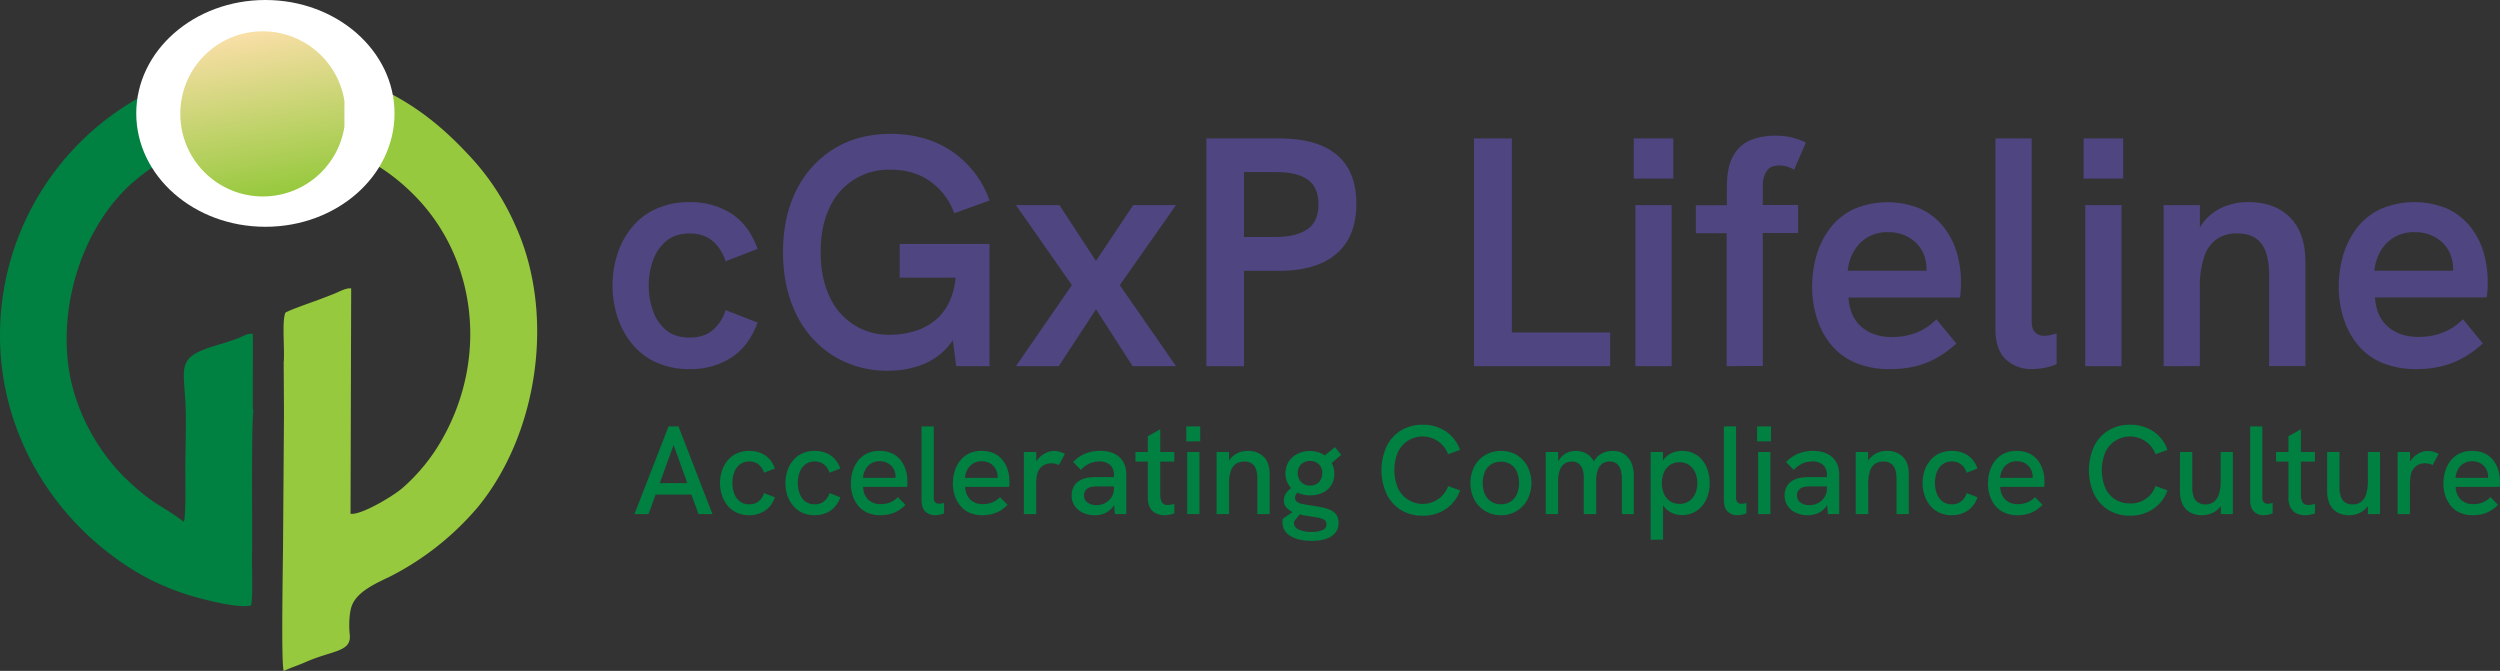 <svg xmlns="http://www.w3.org/2000/svg" xmlns:xlink="http://www.w3.org/1999/xlink" id="Layer_1" data-name="Layer 1" viewBox="0 0 1161.59 311.71"><rect x="0" y="0" width="1161.59" height="311.71" fill="#333333" stroke="none"/><defs><style>.cls-1,.cls-2{fill:none;}.cls-2{clip-rule:evenodd;}.cls-3{clip-path:url(#clip-path);}.cls-4{fill:#96c93d;}.cls-4,.cls-5,.cls-6{fill-rule:evenodd;}.cls-10,.cls-5{fill:#008041;}.cls-6{fill:#fff;}.cls-7{clip-path:url(#clip-path-2);}.cls-8{fill:url(#linear-gradient);}.cls-9{fill:#4f4580;}</style><clipPath id="clip-path" transform="translate(-22.13 -16.14)"><rect class="cls-1" x="-0.22" width="1209" height="344"></rect></clipPath><clipPath id="clip-path-2" transform="translate(-22.13 -16.14)"><path class="cls-2" d="M144,30.69A38.37,38.37,0,1,1,105.9,69.06,38.25,38.25,0,0,1,144,30.69"></path></clipPath><linearGradient id="linear-gradient" x1="128.54" y1="90.69" x2="115.26" y2="15.14" gradientUnits="userSpaceOnUse"><stop offset="0" stop-color="#96c93d"></stop><stop offset="1" stop-color="#f9dfa7"></stop></linearGradient></defs><g class="cls-3"><path class="cls-4" d="M153.94,185l.14,23.11-.43,60.28c0,7.43-1,56.61.32,59.51,3.43-1.61,6.72-2.61,10-4.07,12.71-5.64,21.58-4.63,20.66-12.9-.4-3.57-.31-9.18.74-12.68,2.26-7.55,12.73-11.58,18.82-14.65a132.06,132.06,0,0,0,40.1-32c28.2-34.57,35.89-90,17.31-130.65a114,114,0,0,0-22.38-33.51c-17.74-19-35.78-30.44-60.55-37.67a120.62,120.62,0,0,0-24.1-4l.07,30.87c5.52,1.91,12.1,2.88,18.08,5,17,6.06,29.8,12.91,42.18,25.51,28.37,28.87,34.07,74.6,13.14,112.23a87,87,0,0,1-18.85,23.47c-5.27,4.46-19.77,12.81-24.19,12l.3-104.69c-2.22-.43-5.82,1.66-7.82,2.44-2.17.86-4.77,1.87-7.58,2.92-2.18.83-14.53,5.08-15.22,6-1.66,4.49-.13,17.53-.77,23.51" transform="translate(-22.13 -16.14)"></path><path class="cls-5" d="M139.94,207.06c-.4-.9-.19-.17-.37-1.26l.05-21.8V171.3c-2.19-.43-4.41,1-6.46,1.79-6.76,2.76-11.85,3.54-17.62,6-10.13,4.38-8.06,9.51-7.29,23.65.47,8.62.12,19.31,0,27.62-.1,5.47.41,24.31-.68,28.24C96.25,250.1,93.7,251,81.11,239c-13.76-13.11-23.88-32-26.86-50.53-5.2-32.36,7.45-70.55,33-90.39A103.55,103.55,0,0,1,140,76.6l0-30.25c-12.28-1.24-32.73,5.44-42.79,9.92A126.61,126.61,0,0,0,22.13,171.79c-.12,45.67,25.07,87.78,64.92,111A115.14,115.14,0,0,0,113.1,293.6c6.22,1.71,20.05,5.23,25.66,3.86,1-3.62.36-18,.47-23,.23-10.68-.42-64.37.71-67.41" transform="translate(-22.13 -16.14)"></path><path class="cls-6" d="M145.44,16.14c33.12,0,60,23.59,60,52.69s-26.84,52.68-60,52.68-60-23.58-60-52.68,26.85-52.69,60-52.69" transform="translate(-22.13 -16.14)"></path><g class="cls-7"><rect class="cls-8" x="83.77" y="14.55" width="76.27" height="76.74"></rect></g><path class="cls-9" d="M1161.47,145.88a12.78,12.78,0,0,0,.38-2.43c.05-.8.08-1.62.08-2.42a18,18,0,0,0-1.14-6.38,15.67,15.67,0,0,0-3.41-5.39,17.12,17.12,0,0,0-5.62-3.79,18.85,18.85,0,0,0-7.59-1.45,17.45,17.45,0,0,0-16.16,9.19,22.39,22.39,0,0,0-2.66,8.73h41.59Zm-16.39,41.75a40.42,40.42,0,0,1-16.32-3,29.53,29.53,0,0,1-11.31-8.5,36.88,36.88,0,0,1-6.52-12.37,48.45,48.45,0,0,1-2.13-14.35,51.88,51.88,0,0,1,2-14.49,38.84,38.84,0,0,1,6.3-12.68,30.11,30.11,0,0,1,10.93-8.88A39.93,39.93,0,0,1,1159,113a29.23,29.23,0,0,1,10.7,8.2,35.11,35.11,0,0,1,6.3,11.91,48.31,48.31,0,0,1,2,14.27c0,.71,0,1.72-.07,3a35,35,0,0,1-.39,3.94h-51.91q.61,9,6.07,13.66t14,4.71a31.73,31.73,0,0,0,11.38-2,26.75,26.75,0,0,0,9.41-6.23l9.26,11.24a49.93,49.93,0,0,1-9.41,6.83,39.15,39.15,0,0,1-9.79,3.79A49.43,49.43,0,0,1,1145.08,187.63Zm-117.64-1.37V111.43h16.85V128l-3,.76A26.76,26.76,0,0,1,1047,118.1a23.69,23.69,0,0,1,8.88-6.07,29.46,29.46,0,0,1,10.71-2q12.59,0,19.65,7.21t7.06,20.57v48.42h-16.85v-42.2q0-10-3.64-14.72t-11.23-4.71a16.37,16.37,0,0,0-9.49,2.66,16.06,16.06,0,0,0-5.84,8.27,43.52,43.52,0,0,0-2,14.27v36.43ZM990.25,99.13V80.46h18.37V99.13Zm.76,87.13V111.43h16.85v74.83Zm-24.74,1.37a17.23,17.23,0,0,1-12.14-4.48q-4.86-4.49-4.86-14.35V80.46h16.85v85q0,3.49,1.59,5.09a5.65,5.65,0,0,0,4.18,1.59,13.69,13.69,0,0,0,2.8-.3c1-.2,1.95-.46,3-.76v14.27a27,27,0,0,1-5.92,1.74A31.42,31.42,0,0,1,966.27,187.63Zm-49.49-41.75a12.78,12.78,0,0,0,.38-2.43c.05-.8.08-1.62.08-2.42a18,18,0,0,0-1.14-6.38,15.67,15.67,0,0,0-3.41-5.39,17.12,17.12,0,0,0-5.62-3.79,18.85,18.85,0,0,0-7.59-1.45,18,18,0,0,0-9.94,2.58,18.24,18.24,0,0,0-6.23,6.61,22.54,22.54,0,0,0-2.65,8.73h41.59Zm-16.39,41.75a40.42,40.42,0,0,1-16.32-3,29.53,29.53,0,0,1-11.31-8.5,36.88,36.88,0,0,1-6.52-12.37,48.45,48.45,0,0,1-2.13-14.35,51.88,51.88,0,0,1,2-14.49,38.84,38.84,0,0,1,6.3-12.68,30.11,30.11,0,0,1,10.93-8.88,39.93,39.93,0,0,1,30.89-.3,29.23,29.23,0,0,1,10.7,8.2,35.11,35.11,0,0,1,6.3,11.91,48.31,48.31,0,0,1,2.05,14.27c0,.71,0,1.72-.08,3a32.82,32.82,0,0,1-.38,3.94H881q.62,9,6.07,13.66t14,4.71a31.73,31.73,0,0,0,11.38-2,26.75,26.75,0,0,0,9.41-6.23l9.26,11.24a49.93,49.93,0,0,1-9.41,6.83,39.15,39.15,0,0,1-9.79,3.79A49.43,49.43,0,0,1,900.39,187.63Zm-76-1.37V124.48H810.08v-13H824.5v-8.5q0-9.27,3-14.5a16.42,16.42,0,0,1,8.12-7.29,30.13,30.13,0,0,1,11.31-2,32.88,32.88,0,0,1,7.82.84,30.78,30.78,0,0,1,6.45,2.35L855.76,95a14.24,14.24,0,0,0-3.26-1.44,12.82,12.82,0,0,0-3.72-.53c-2.73,0-4.68.88-5.84,2.66a13,13,0,0,0-1.75,7.21v8.5h16.4v13h-16.4v61.78ZM781.23,99.13V80.46H799.6V99.13Zm.76,87.13V111.43h16.85v74.83Zm-75,0V80.46h17.6v90.17h45.7v15.63Zm-106.86-60h14.57q9.4,0,14.72-3.49t5.31-11.69q0-8-5.08-11.53T614.72,96.1H600.15Zm-17.46,60V80.46h33.85q17.61,0,26.71,7.59t9.11,22.77q0,15.18-9.18,23.15t-26.64,8H600.15v44.32Zm-88.5,0,26-37.64-26-37.19h20.19l17,25.95,17.31-25.95h19.88l-26.11,37.19,26.11,37.64H548.38l-17-26.41-17.3,26.41Zm-59.35,2.12a47.28,47.28,0,0,1-25.35-6.83,46.51,46.51,0,0,1-17.3-19.27q-6.22-12.45-6.22-29t6.3-28.91A46.76,46.76,0,0,1,409.8,85.16q11.24-6.82,26.11-6.82,16.54,0,28.61,8.19A45.62,45.62,0,0,1,481.9,109.3l-16.39,5.92a31.13,31.13,0,0,0-11.24-14.87Q446.68,95,435.91,95a30,30,0,0,0-28.46,17.91q-4,8.5-4,20.34t4,20.42a29.91,29.91,0,0,0,28.46,18,39.49,39.49,0,0,0,10.47-1.45,28.27,28.27,0,0,0,9.87-4.93,24.64,24.64,0,0,0,7.36-9.79q2.81-6.3,2.81-15.86V133l3.94,12.14h-30.2V129.49H481.9v56.77H466.42L464,167.89l3,2.43a29.41,29.41,0,0,1-7.66,10.09,31.54,31.54,0,0,1-11.08,6A44.58,44.58,0,0,1,434.84,188.38Zm-92.29-.75A36.68,36.68,0,0,1,327,184.51a30.74,30.74,0,0,1-11.24-8.65A38.87,38.87,0,0,1,309,163.34a47.73,47.73,0,0,1,0-29.15,38,38,0,0,1,6.75-12.44A31.11,31.11,0,0,1,327,113.17a36.83,36.83,0,0,1,15.55-3.11,35.07,35.07,0,0,1,19.36,5.31q8.26,5.31,12.22,16.4l-14.88,5.77a20.06,20.06,0,0,0-5.92-9.34q-4.09-3.57-10.78-3.57t-10.85,3.49a20.6,20.6,0,0,0-6.15,9,34.28,34.28,0,0,0-2,11.69,34.94,34.94,0,0,0,2,11.76,20,20,0,0,0,6.15,9q4.17,3.4,10.85,3.41t10.78-3.49a19.55,19.55,0,0,0,5.92-9.26l14.88,5.77q-4,10.94-12.22,16.32A34.71,34.71,0,0,1,342.55,187.63Z" transform="translate(-22.13 -16.14)"></path><path class="cls-10" d="M316.92,255l15.84-40.74h4.62L353.16,255h-6.49L335.1,222.9,323.47,255Zm9.35-9.06,1.81-5.32H342l2,5.32Z" transform="translate(-22.13 -16.14)"></path><path class="cls-10" d="M370.23,255.52a13.44,13.44,0,0,1-5.81-1.2,12.12,12.12,0,0,1-4.27-3.3,14.59,14.59,0,0,1-2.6-4.8,18,18,0,0,1-.88-5.67,17.8,17.8,0,0,1,.88-5.61,14.54,14.54,0,0,1,2.6-4.79,12,12,0,0,1,4.27-3.31,13.58,13.58,0,0,1,5.81-1.19,13.14,13.14,0,0,1,7.34,2,11.85,11.85,0,0,1,4.59,6.2l-5,1.93a8.28,8.28,0,0,0-2.45-3.74,6.58,6.58,0,0,0-4.45-1.47,6.77,6.77,0,0,0-4.44,1.44,8.23,8.23,0,0,0-2.57,3.68,13.9,13.9,0,0,0-.82,4.82,14.11,14.11,0,0,0,.82,4.85,8.1,8.1,0,0,0,2.57,3.69,6.92,6.92,0,0,0,4.44,1.4,6.72,6.72,0,0,0,4.45-1.43,8.11,8.11,0,0,0,2.45-3.77l5,1.93a11.83,11.83,0,0,1-4.59,6.25A13.07,13.07,0,0,1,370.23,255.52Z" transform="translate(-22.13 -16.14)"></path><path class="cls-10" d="M400.63,255.52a13.51,13.51,0,0,1-5.82-1.2,12.17,12.17,0,0,1-4.26-3.3,14.8,14.8,0,0,1-2.61-4.8,18.28,18.28,0,0,1-.87-5.67,18.09,18.09,0,0,1,.87-5.61,14.75,14.75,0,0,1,2.61-4.79,12.08,12.08,0,0,1,4.26-3.31,13.66,13.66,0,0,1,5.82-1.19,13.14,13.14,0,0,1,7.34,2,11.85,11.85,0,0,1,4.59,6.2l-5,1.93a8.29,8.29,0,0,0-2.46-3.74,6.53,6.53,0,0,0-4.44-1.47,6.77,6.77,0,0,0-4.44,1.44,8.23,8.23,0,0,0-2.57,3.68,13.9,13.9,0,0,0-.82,4.82,14.11,14.11,0,0,0,.82,4.85,8.1,8.1,0,0,0,2.57,3.69,6.92,6.92,0,0,0,4.44,1.4,6.67,6.67,0,0,0,4.44-1.43,8.13,8.13,0,0,0,2.46-3.77l5,1.93a11.83,11.83,0,0,1-4.59,6.25A13.07,13.07,0,0,1,400.63,255.52Z" transform="translate(-22.13 -16.14)"></path><path class="cls-10" d="M431.2,255.52a14.62,14.62,0,0,1-6.08-1.17,11.59,11.59,0,0,1-4.26-3.25,14.32,14.32,0,0,1-2.55-4.73,18.39,18.39,0,0,1-.84-5.58,19.29,19.29,0,0,1,.82-5.64,14.93,14.93,0,0,1,2.45-4.86,11.86,11.86,0,0,1,4.12-3.39,13,13,0,0,1,5.88-1.25,13.73,13.73,0,0,1,5.84,1.14,10.9,10.9,0,0,1,4,3.15,14.19,14.19,0,0,1,2.36,4.53,17.56,17.56,0,0,1,.79,5.32q0,.3,0,1.08a13.25,13.25,0,0,1-.14,1.49H423.2a8.3,8.3,0,0,0,2.36,5.94,8.13,8.13,0,0,0,5.82,2.07,11.37,11.37,0,0,0,4.38-.79,10.35,10.35,0,0,0,3.57-2.48l3.51,3.62a17.19,17.19,0,0,1-3.48,2.75,14.3,14.3,0,0,1-3.74,1.55A18.09,18.09,0,0,1,431.2,255.52Zm6.9-16a5,5,0,0,0,.15-.93c0-.32,0-.63,0-.94a7.68,7.68,0,0,0-.47-2.63,6.85,6.85,0,0,0-1.4-2.31,7.07,7.07,0,0,0-2.31-1.64,7.76,7.76,0,0,0-3.19-.61,7.45,7.45,0,0,0-4.09,1.08,7.24,7.24,0,0,0-2.6,2.84,9.76,9.76,0,0,0-1.08,3.8H440Z" transform="translate(-22.13 -16.14)"></path><path class="cls-10" d="M456.57,255.52a6.21,6.21,0,0,1-4.5-1.7q-1.76-1.69-1.75-5.38V214.25H456v33.08a3,3,0,0,0,.67,2.2,2.44,2.44,0,0,0,1.78.67,7.59,7.59,0,0,0,1.09-.09,6.76,6.76,0,0,0,1.25-.32v4.85a9.25,9.25,0,0,1-2.19.67A11.27,11.27,0,0,1,456.57,255.52Z" transform="translate(-22.13 -16.14)"></path><path class="cls-10" d="M478.61,255.52a14.59,14.59,0,0,1-6.08-1.17,11.59,11.59,0,0,1-4.26-3.25,14.32,14.32,0,0,1-2.55-4.73,18.39,18.39,0,0,1-.84-5.58,19.62,19.62,0,0,1,.81-5.64,15.15,15.15,0,0,1,2.46-4.86,11.86,11.86,0,0,1,4.12-3.39,13,13,0,0,1,5.88-1.25,13.8,13.8,0,0,1,5.84,1.14,10.78,10.78,0,0,1,4,3.15,14,14,0,0,1,2.37,4.53,17.56,17.56,0,0,1,.79,5.32q0,.3,0,1.08a13.25,13.25,0,0,1-.14,1.49H470.6A8.35,8.35,0,0,0,473,248.3a8.13,8.13,0,0,0,5.82,2.07,11.37,11.37,0,0,0,4.38-.79,10.35,10.35,0,0,0,3.57-2.48l3.51,3.62a17.19,17.19,0,0,1-3.48,2.75A14.3,14.3,0,0,1,483,255,18.09,18.09,0,0,1,478.61,255.52Zm6.9-16a5,5,0,0,0,.15-.93c0-.32,0-.63,0-.94a7.68,7.68,0,0,0-.47-2.63,6.85,6.85,0,0,0-1.4-2.31,7.07,7.07,0,0,0-2.31-1.64,7.76,7.76,0,0,0-3.19-.61,7.45,7.45,0,0,0-4.09,1.08,7.24,7.24,0,0,0-2.6,2.84,9.76,9.76,0,0,0-1.08,3.8h16.83Z" transform="translate(-22.13 -16.14)"></path><path class="cls-10" d="M497.85,255V226.17h5.78V234l-1.23.23a8.7,8.7,0,0,1,1.79-4.47,10.92,10.92,0,0,1,3.53-3,8.62,8.62,0,0,1,4-1.08,10.48,10.48,0,0,1,2.66.32,9.5,9.5,0,0,1,2.54,1.08l-2.8,5.14a6.62,6.62,0,0,0-1.64-.58,8.06,8.06,0,0,0-1.87-.24,7.64,7.64,0,0,0-2.63.47,6.08,6.08,0,0,0-2.31,1.52,6.74,6.74,0,0,0-1.55,2.75,13.41,13.41,0,0,0-.38,2.13,33.62,33.62,0,0,0-.15,3.6V255Z" transform="translate(-22.13 -16.14)"></path><path class="cls-10" d="M530.87,255.52a13.06,13.06,0,0,1-5.67-1.17,9.06,9.06,0,0,1-3.8-3.25,8.71,8.71,0,0,1-1.34-4.82,8.13,8.13,0,0,1,1-4.12,7.17,7.17,0,0,1,2.58-2.66,9.63,9.63,0,0,1,3.36-1.31,20.14,20.14,0,0,1,4.06-.38h9.18v4.32h-8.36a14.78,14.78,0,0,0-2.43.21,4.73,4.73,0,0,0-2.13.84,3.74,3.74,0,0,0-1.11,1.32,3.84,3.84,0,0,0-.41,1.84,3.91,3.91,0,0,0,1.58,3.27,6.65,6.65,0,0,0,4.21,1.23,8.24,8.24,0,0,0,4.06-1,8,8,0,0,0,3-2.81A7.52,7.52,0,0,0,539.7,243l2,2.69a13.43,13.43,0,0,1-2,5.29,10.17,10.17,0,0,1-3.77,3.42A10.78,10.78,0,0,1,530.87,255.52Zm9.3-.53-.47-5.32v-12.8a6.08,6.08,0,0,0-1.75-4.68,7.21,7.21,0,0,0-5.09-1.63,11.05,11.05,0,0,0-4.47.93,12.34,12.34,0,0,0-4.06,3l-3.57-3.68a16.43,16.43,0,0,1,5.7-3.95,18.29,18.29,0,0,1,6.81-1.25q5.79,0,9,2.95c2.13,2,3.19,4.72,3.19,8.27V255Z" transform="translate(-22.13 -16.14)"></path><path class="cls-10" d="M549.7,230.61v-4.44h18.06v4.44Zm13.44,24.91a9.24,9.24,0,0,1-3.88-.82,6.07,6.07,0,0,1-2.81-2.66,9.81,9.81,0,0,1-1-4.77V218.81l5.78-3.22v30.17a7.84,7.84,0,0,0,.73,3.71,2.85,2.85,0,0,0,2.72,1.31,8.46,8.46,0,0,0,1.38-.14c.52-.1,1.1-.23,1.72-.38v4.44a14.41,14.41,0,0,1-2.34.61A12.9,12.9,0,0,1,563.14,255.52Z" transform="translate(-22.13 -16.14)"></path><path class="cls-10" d="M573.31,221.2v-6.95h6.49v6.95Zm.41,33.79V226.17h5.73V255Z" transform="translate(-22.13 -16.14)"></path><path class="cls-10" d="M587.4,255V226.17h5.79v6.26l-1.17.35a10.39,10.39,0,0,1,2.19-3.95,9.81,9.81,0,0,1,3.39-2.37,11,11,0,0,1,4.24-.81,10,10,0,0,1,7.51,2.77c1.82,1.85,2.72,4.55,2.72,8.1V255h-5.73V238.62c0-2.76-.49-4.79-1.49-6.08a5.44,5.44,0,0,0-4.59-1.93,6.75,6.75,0,0,0-3.88,1.06A6.44,6.44,0,0,0,594,235a17.26,17.26,0,0,0-.82,5.79V255Z" transform="translate(-22.13 -16.14)"></path><path class="cls-10" d="M631.6,267.44q-6.26,0-9.91-2.28a7.08,7.08,0,0,1-3.66-6.31c0-.2,0-.45,0-.76a5.25,5.25,0,0,1,.15-.94l7.48-5.14,1.76,1.46-4,4.91a1.62,1.62,0,0,0-.06.38v.32a3.38,3.38,0,0,0,2.34,3.16,14.3,14.3,0,0,0,5.85,1.05,12.49,12.49,0,0,0,5-.85,2.82,2.82,0,0,0,1.93-2.71,2.33,2.33,0,0,0-.58-1.64,4,4,0,0,0-1.76-1,18.66,18.66,0,0,0-2.77-.65c-1.07-.17-2.31-.36-3.71-.55a36.54,36.54,0,0,1-5.21-1.17,10.75,10.75,0,0,1-4.15-2.25,5.09,5.09,0,0,1-1.63-3.95,5.87,5.87,0,0,1,1.49-3.88,10.9,10.9,0,0,1,3.88-2.9l3.28,2.28a4.83,4.83,0,0,0-2.63,1.32,3.12,3.12,0,0,0-.82,2.19,2,2,0,0,0,.79,1.69,5.61,5.61,0,0,0,2.25,1c1,.23,2.14.45,3.51.64,1.9.27,3.69.57,5.34.88a19.94,19.94,0,0,1,4.39,1.31,7.08,7.08,0,0,1,2.92,2.28,6.28,6.28,0,0,1,1,3.71,7,7,0,0,1-3.31,6.26Q637.56,267.44,631.6,267.44ZM631,246.28A13.34,13.34,0,0,1,624.9,245a10.09,10.09,0,0,1-4.06-3.63,10.4,10.4,0,0,1,.06-10.73A10.5,10.5,0,0,1,625,227a12.51,12.51,0,0,1,5.76-1.31,12.31,12.31,0,0,1,5.64,1.31,10.56,10.56,0,0,1,4.15,3.71,10.14,10.14,0,0,1,1.55,5.61,9.7,9.7,0,0,1-1.43,5.3,9.46,9.46,0,0,1-4,3.47A13,13,0,0,1,631,246.28Zm-.11-4.56a5.24,5.24,0,0,0,4.15-1.66,6,6,0,0,0,1.46-4.07,5.58,5.58,0,0,0-1.55-4.12,5.5,5.5,0,0,0-4.06-1.55,5.69,5.69,0,0,0-4.21,1.58,5.47,5.47,0,0,0-1.58,4,5.89,5.89,0,0,0,1.52,4.13A5.47,5.47,0,0,0,630.84,241.72Zm9.41-9.94L636.1,229l6.31-5.09,2.87,3.57Z" transform="translate(-22.13 -16.14)"></path><path class="cls-10" d="M683.1,255.75a18.74,18.74,0,0,1-10-2.63,17.8,17.8,0,0,1-6.69-7.42,26.85,26.85,0,0,1,0-22.19,17.83,17.83,0,0,1,6.69-7.39,18.65,18.65,0,0,1,10-2.63,18.94,18.94,0,0,1,10.84,3.09,17.14,17.14,0,0,1,6.58,8.6l-5.56,2a12.64,12.64,0,0,0-23.35-.84,21.81,21.81,0,0,0,0,16.45,12.36,12.36,0,0,0,4.56,5.35A12.56,12.56,0,0,0,695,242l5.56,2a17.44,17.44,0,0,1-6.58,8.6A18.68,18.68,0,0,1,683.1,255.75Z" transform="translate(-22.13 -16.14)"></path><path class="cls-10" d="M719.52,255.52a14,14,0,0,1-7.31-1.93,13.78,13.78,0,0,1-5.06-5.32,17.16,17.16,0,0,1,0-15.4,13.51,13.51,0,0,1,5.06-5.3,14.13,14.13,0,0,1,7.34-1.92,13.84,13.84,0,0,1,7.3,1.9,13.56,13.56,0,0,1,5,5.29,17.09,17.09,0,0,1,0,15.43,13.57,13.57,0,0,1-12.3,7.25Zm0-5.09A8.06,8.06,0,0,0,724,249.2a7.91,7.91,0,0,0,2.92-3.44,13.94,13.94,0,0,0,0-10.47,7.8,7.8,0,0,0-2.92-3.42,8.21,8.21,0,0,0-4.47-1.2A8.12,8.12,0,0,0,715,231.9a8,8,0,0,0-2.93,3.42,13.87,13.87,0,0,0,0,10.44A7.87,7.87,0,0,0,715,249.2,8.12,8.12,0,0,0,719.52,250.43Z" transform="translate(-22.13 -16.14)"></path><path class="cls-10" d="M740.33,255V226.17h5.79v7.43l-1.23.41a13.18,13.18,0,0,1,1.46-3.86,9.3,9.3,0,0,1,2.19-2.58,8.86,8.86,0,0,1,2.72-1.46,9.76,9.76,0,0,1,3-.46,10.38,10.38,0,0,1,4.53,1,8.47,8.47,0,0,1,3.39,3,12.4,12.4,0,0,1,1.84,5.29l-3.27.64A18.22,18.22,0,0,1,763,230a9.34,9.34,0,0,1,3.51-3.24,10.15,10.15,0,0,1,4.76-1.08,8.9,8.9,0,0,1,9,5.87,15.49,15.49,0,0,1,1,5.7V255H775.7V238.62a13.85,13.85,0,0,0-.59-4.29,5.57,5.57,0,0,0-1.81-2.75,5.18,5.18,0,0,0-3.28-1,5.63,5.63,0,0,0-3.39,1,6.28,6.28,0,0,0-2.13,3.07,15.17,15.17,0,0,0-.73,5.08V255H758V238.27q0-3.86-1.43-5.76a4.87,4.87,0,0,0-4.12-1.9,5.73,5.73,0,0,0-3.42,1,6.24,6.24,0,0,0-2.19,3.07,14.62,14.62,0,0,0-.76,5.08V255Z" transform="translate(-22.13 -16.14)"></path><path class="cls-10" d="M789.08,266.92V226.17h5.73v8.3l-1.64-.52a12.31,12.31,0,0,1,2.25-4.68,9.56,9.56,0,0,1,3.6-2.72,12.64,12.64,0,0,1,11.43,1,12.85,12.85,0,0,1,4.47,5.35,18,18,0,0,1,1.58,7.66,17.38,17.38,0,0,1-1.7,7.92,12.61,12.61,0,0,1-4.62,5.18,12.13,12.13,0,0,1-6.48,1.81,10.9,10.9,0,0,1-4.71-1,10.12,10.12,0,0,1-3.6-2.77,10.41,10.41,0,0,1-2-4.24l1.46-.82v20.23Zm13.39-16.66a7.8,7.8,0,0,0,4.35-1.2,8.2,8.2,0,0,0,2.9-3.39,12.72,12.72,0,0,0,0-10.12,8.42,8.42,0,0,0-2.9-3.42,7.73,7.73,0,0,0-4.35-1.22,7.63,7.63,0,0,0-4.3,1.22,8.11,8.11,0,0,0-2.86,3.42,12.94,12.94,0,0,0,0,10.12,7.91,7.91,0,0,0,2.86,3.39A7.7,7.7,0,0,0,802.47,250.26Z" transform="translate(-22.13 -16.14)"></path><path class="cls-10" d="M829.36,255.52a6.21,6.21,0,0,1-4.5-1.7q-1.75-1.69-1.76-5.38V214.25h5.67v33.08a3,3,0,0,0,.68,2.2,2.42,2.42,0,0,0,1.78.67,7.57,7.57,0,0,0,1.08-.09,6.86,6.86,0,0,0,1.26-.32v4.85a9.4,9.4,0,0,1-2.19.67A11.36,11.36,0,0,1,829.36,255.52Z" transform="translate(-22.13 -16.14)"></path><path class="cls-10" d="M838.54,221.2v-6.95H845v6.95ZM839,255V226.17h5.72V255Z" transform="translate(-22.13 -16.14)"></path><path class="cls-10" d="M862.15,255.52a13.06,13.06,0,0,1-5.67-1.17,9,9,0,0,1-3.8-3.25,8.71,8.71,0,0,1-1.34-4.82,8.13,8.13,0,0,1,1-4.12,7.15,7.15,0,0,1,2.57-2.66,9.79,9.79,0,0,1,3.36-1.31,20.31,20.31,0,0,1,4.07-.38h9.18v4.32h-8.36a14.78,14.78,0,0,0-2.43.21,4.73,4.73,0,0,0-2.13.84,3.74,3.74,0,0,0-1.11,1.32,3.84,3.84,0,0,0-.41,1.84,3.92,3.92,0,0,0,1.57,3.27,6.69,6.69,0,0,0,4.21,1.23,8.28,8.28,0,0,0,4.07-1,8,8,0,0,0,3-2.81A7.52,7.52,0,0,0,871,243l2,2.69a13.59,13.59,0,0,1-2,5.29,10.17,10.17,0,0,1-3.77,3.42A10.81,10.81,0,0,1,862.15,255.52Zm9.3-.53-.47-5.32v-12.8a6.12,6.12,0,0,0-1.75-4.68,7.21,7.21,0,0,0-5.09-1.63,11.05,11.05,0,0,0-4.47.93,12.48,12.48,0,0,0-4.07,3L852,230.85a16.25,16.25,0,0,1,5.7-3.95,18.21,18.21,0,0,1,6.81-1.25q5.79,0,9,2.95c2.13,2,3.19,4.72,3.19,8.27V255Z" transform="translate(-22.13 -16.14)"></path><path class="cls-10" d="M884.37,255V226.17h5.78v6.26l-1.17.35a10.27,10.27,0,0,1,2.2-3.95,9.62,9.62,0,0,1,3.39-2.37,11,11,0,0,1,4.23-.81,10.06,10.06,0,0,1,7.52,2.77q2.71,2.78,2.72,8.1V255h-5.73V238.62q0-4.14-1.49-6.08a5.47,5.47,0,0,0-4.59-1.93,6.78,6.78,0,0,0-3.89,1.06A6.56,6.56,0,0,0,891,235a17.51,17.51,0,0,0-.82,5.79V255Z" transform="translate(-22.13 -16.14)"></path><path class="cls-10" d="M929,255.52a13.51,13.51,0,0,1-5.82-1.2,12.21,12.21,0,0,1-4.27-3.3,15,15,0,0,1-2.6-4.8,18.28,18.28,0,0,1-.87-5.67,18.09,18.09,0,0,1,.87-5.61,14.91,14.91,0,0,1,2.6-4.79,12.12,12.12,0,0,1,4.27-3.31,13.66,13.66,0,0,1,5.82-1.19,13.14,13.14,0,0,1,7.34,2,11.78,11.78,0,0,1,4.58,6.2l-5,1.93a8.29,8.29,0,0,0-2.46-3.74,6.53,6.53,0,0,0-4.44-1.47,6.77,6.77,0,0,0-4.44,1.44,8.33,8.33,0,0,0-2.58,3.68,14.14,14.14,0,0,0-.81,4.82,14.35,14.35,0,0,0,.81,4.85,8.19,8.19,0,0,0,2.58,3.69,6.92,6.92,0,0,0,4.44,1.4,6.67,6.67,0,0,0,4.44-1.43,8.13,8.13,0,0,0,2.46-3.77l5,1.93a11.76,11.76,0,0,1-4.58,6.25A13.07,13.07,0,0,1,929,255.52Z" transform="translate(-22.13 -16.14)"></path><path class="cls-10" d="M959.54,255.52a14.62,14.62,0,0,1-6.08-1.17,11.59,11.59,0,0,1-4.26-3.25,14.32,14.32,0,0,1-2.55-4.73,18.39,18.39,0,0,1-.84-5.58,19.62,19.62,0,0,1,.81-5.64,15.15,15.15,0,0,1,2.46-4.86,11.86,11.86,0,0,1,4.12-3.39,13,13,0,0,1,5.88-1.25,13.8,13.8,0,0,1,5.84,1.14,10.9,10.9,0,0,1,4,3.15,14.19,14.19,0,0,1,2.36,4.53,17.56,17.56,0,0,1,.79,5.32q0,.3,0,1.08a13.25,13.25,0,0,1-.14,1.49H951.53a8.35,8.35,0,0,0,2.37,5.94,8.13,8.13,0,0,0,5.82,2.07,11.37,11.37,0,0,0,4.38-.79,10.35,10.35,0,0,0,3.57-2.48l3.51,3.62a17.19,17.19,0,0,1-3.48,2.75A14.3,14.3,0,0,1,964,255,18.09,18.09,0,0,1,959.54,255.52Zm6.9-16a5,5,0,0,0,.15-.93c0-.32,0-.63,0-.94a7.68,7.68,0,0,0-.47-2.63,6.85,6.85,0,0,0-1.4-2.31,7.07,7.07,0,0,0-2.31-1.64,7.76,7.76,0,0,0-3.19-.61,7.45,7.45,0,0,0-4.09,1.08,7.24,7.24,0,0,0-2.6,2.84,9.76,9.76,0,0,0-1.08,3.8h16.83Z" transform="translate(-22.13 -16.14)"></path><path class="cls-10" d="M1011.8,255.75a18.7,18.7,0,0,1-10-2.63,17.82,17.82,0,0,1-6.7-7.42,26.95,26.95,0,0,1,0-22.19,17.86,17.86,0,0,1,6.7-7.39,18.61,18.61,0,0,1,10-2.63,19,19,0,0,1,10.85,3.09,17.07,17.07,0,0,1,6.57,8.6l-5.55,2a12.64,12.64,0,0,0-23.35-.84,21.81,21.81,0,0,0,0,16.45,12.08,12.08,0,0,0,11.48,7.25,12,12,0,0,0,11.87-8.07l5.55,2a17.37,17.37,0,0,1-6.57,8.6A18.71,18.71,0,0,1,1011.8,255.75Z" transform="translate(-22.13 -16.14)"></path><path class="cls-10" d="M1045.24,255.52a11,11,0,0,1-5.52-1.32,8.46,8.46,0,0,1-3.51-3.8,13.8,13.8,0,0,1-1.2-6.05V226.17h5.73v16.37a12.9,12.9,0,0,0,.64,4.36,5.2,5.2,0,0,0,2,2.68,6.17,6.17,0,0,0,3.48.91,6.24,6.24,0,0,0,4-1.23,7.24,7.24,0,0,0,2.31-3.65,20.41,20.41,0,0,0,.76-6.05V226.17h5.67V255H1054V248.8l1.17.23a9.78,9.78,0,0,1-3.92,4.85A11.05,11.05,0,0,1,1045.24,255.52Z" transform="translate(-22.13 -16.14)"></path><path class="cls-10" d="M1073.89,255.52a6.22,6.22,0,0,1-4.51-1.7q-1.76-1.69-1.75-5.38V214.25h5.67v33.08a3.06,3.06,0,0,0,.67,2.2,2.46,2.46,0,0,0,1.79.67,7.57,7.57,0,0,0,1.08-.09,6.57,6.57,0,0,0,1.25-.32v4.85a9.25,9.25,0,0,1-2.19.67A11.26,11.26,0,0,1,1073.89,255.52Z" transform="translate(-22.13 -16.14)"></path><path class="cls-10" d="M1079.67,230.61v-4.44h18.07v4.44Zm13.45,24.91a9.29,9.29,0,0,1-3.89-.82,6.11,6.11,0,0,1-2.81-2.66,9.81,9.81,0,0,1-1-4.77V218.81l5.79-3.22v30.17a7.72,7.72,0,0,0,.73,3.71,2.84,2.84,0,0,0,2.72,1.31,8.25,8.25,0,0,0,1.37-.14c.53-.1,1.1-.23,1.73-.38v4.44a14.41,14.41,0,0,1-2.34.61A12.9,12.9,0,0,1,1093.12,255.52Z" transform="translate(-22.13 -16.14)"></path><path class="cls-10" d="M1113.64,255.52a11,11,0,0,1-5.53-1.32,8.39,8.39,0,0,1-3.5-3.8,13.8,13.8,0,0,1-1.2-6.05V226.17h5.73v16.37a12.9,12.9,0,0,0,.64,4.36,5.24,5.24,0,0,0,2,2.68,6.17,6.17,0,0,0,3.48.91,6.25,6.25,0,0,0,4-1.23,7.3,7.3,0,0,0,2.31-3.65,20.75,20.75,0,0,0,.76-6.05V226.17H1128V255h-5.67V248.8l1.17.23a9.83,9.83,0,0,1-3.92,4.85A11.05,11.05,0,0,1,1113.64,255.52Z" transform="translate(-22.13 -16.14)"></path><path class="cls-10" d="M1136.14,255V226.17h5.79V234l-1.23.23a8.7,8.7,0,0,1,1.79-4.47,10.92,10.92,0,0,1,3.53-3,8.62,8.62,0,0,1,4-1.08,10.48,10.48,0,0,1,2.66.32,9.64,9.64,0,0,1,2.54,1.08l-2.81,5.14a6.53,6.53,0,0,0-1.63-.58,8.06,8.06,0,0,0-1.87-.24,7.74,7.74,0,0,0-2.64.47,6.12,6.12,0,0,0-2.3,1.52,6.63,6.63,0,0,0-1.55,2.75,12.36,12.36,0,0,0-.38,2.13,33.62,33.62,0,0,0-.15,3.6V255Z" transform="translate(-22.13 -16.14)"></path><path class="cls-10" d="M1171.16,255.52a14.56,14.56,0,0,1-6.08-1.17,11.55,11.55,0,0,1-4.27-3.25,14.12,14.12,0,0,1-2.54-4.73,18.09,18.09,0,0,1-.85-5.58,19.29,19.29,0,0,1,.82-5.64,15,15,0,0,1,2.46-4.86,11.86,11.86,0,0,1,4.12-3.39,12.93,12.93,0,0,1,5.87-1.25,13.81,13.81,0,0,1,5.85,1.14,10.86,10.86,0,0,1,4,3.15,14.42,14.42,0,0,1,2.37,4.53,17.88,17.88,0,0,1,.79,5.32q0,.3,0,1.08a11.21,11.21,0,0,1-.15,1.49h-20.4a8.35,8.35,0,0,0,2.37,5.94,8.12,8.12,0,0,0,5.81,2.07,11.45,11.45,0,0,0,4.39-.79,10.53,10.53,0,0,0,3.57-2.48l3.5,3.62a17.19,17.19,0,0,1-3.48,2.75,14.16,14.16,0,0,1-3.74,1.55A18,18,0,0,1,1171.16,255.52Zm6.9-16a6,6,0,0,0,.14-.93c0-.32,0-.63,0-.94a7.45,7.45,0,0,0-.47-2.63,6.7,6.7,0,0,0-1.4-2.31,6.86,6.86,0,0,0-2.31-1.64,7.71,7.71,0,0,0-3.18-.61,7.45,7.45,0,0,0-4.09,1.08,7.27,7.27,0,0,0-2.61,2.84,10.12,10.12,0,0,0-1.08,3.8h16.84Z" transform="translate(-22.13 -16.14)"></path></g></svg>